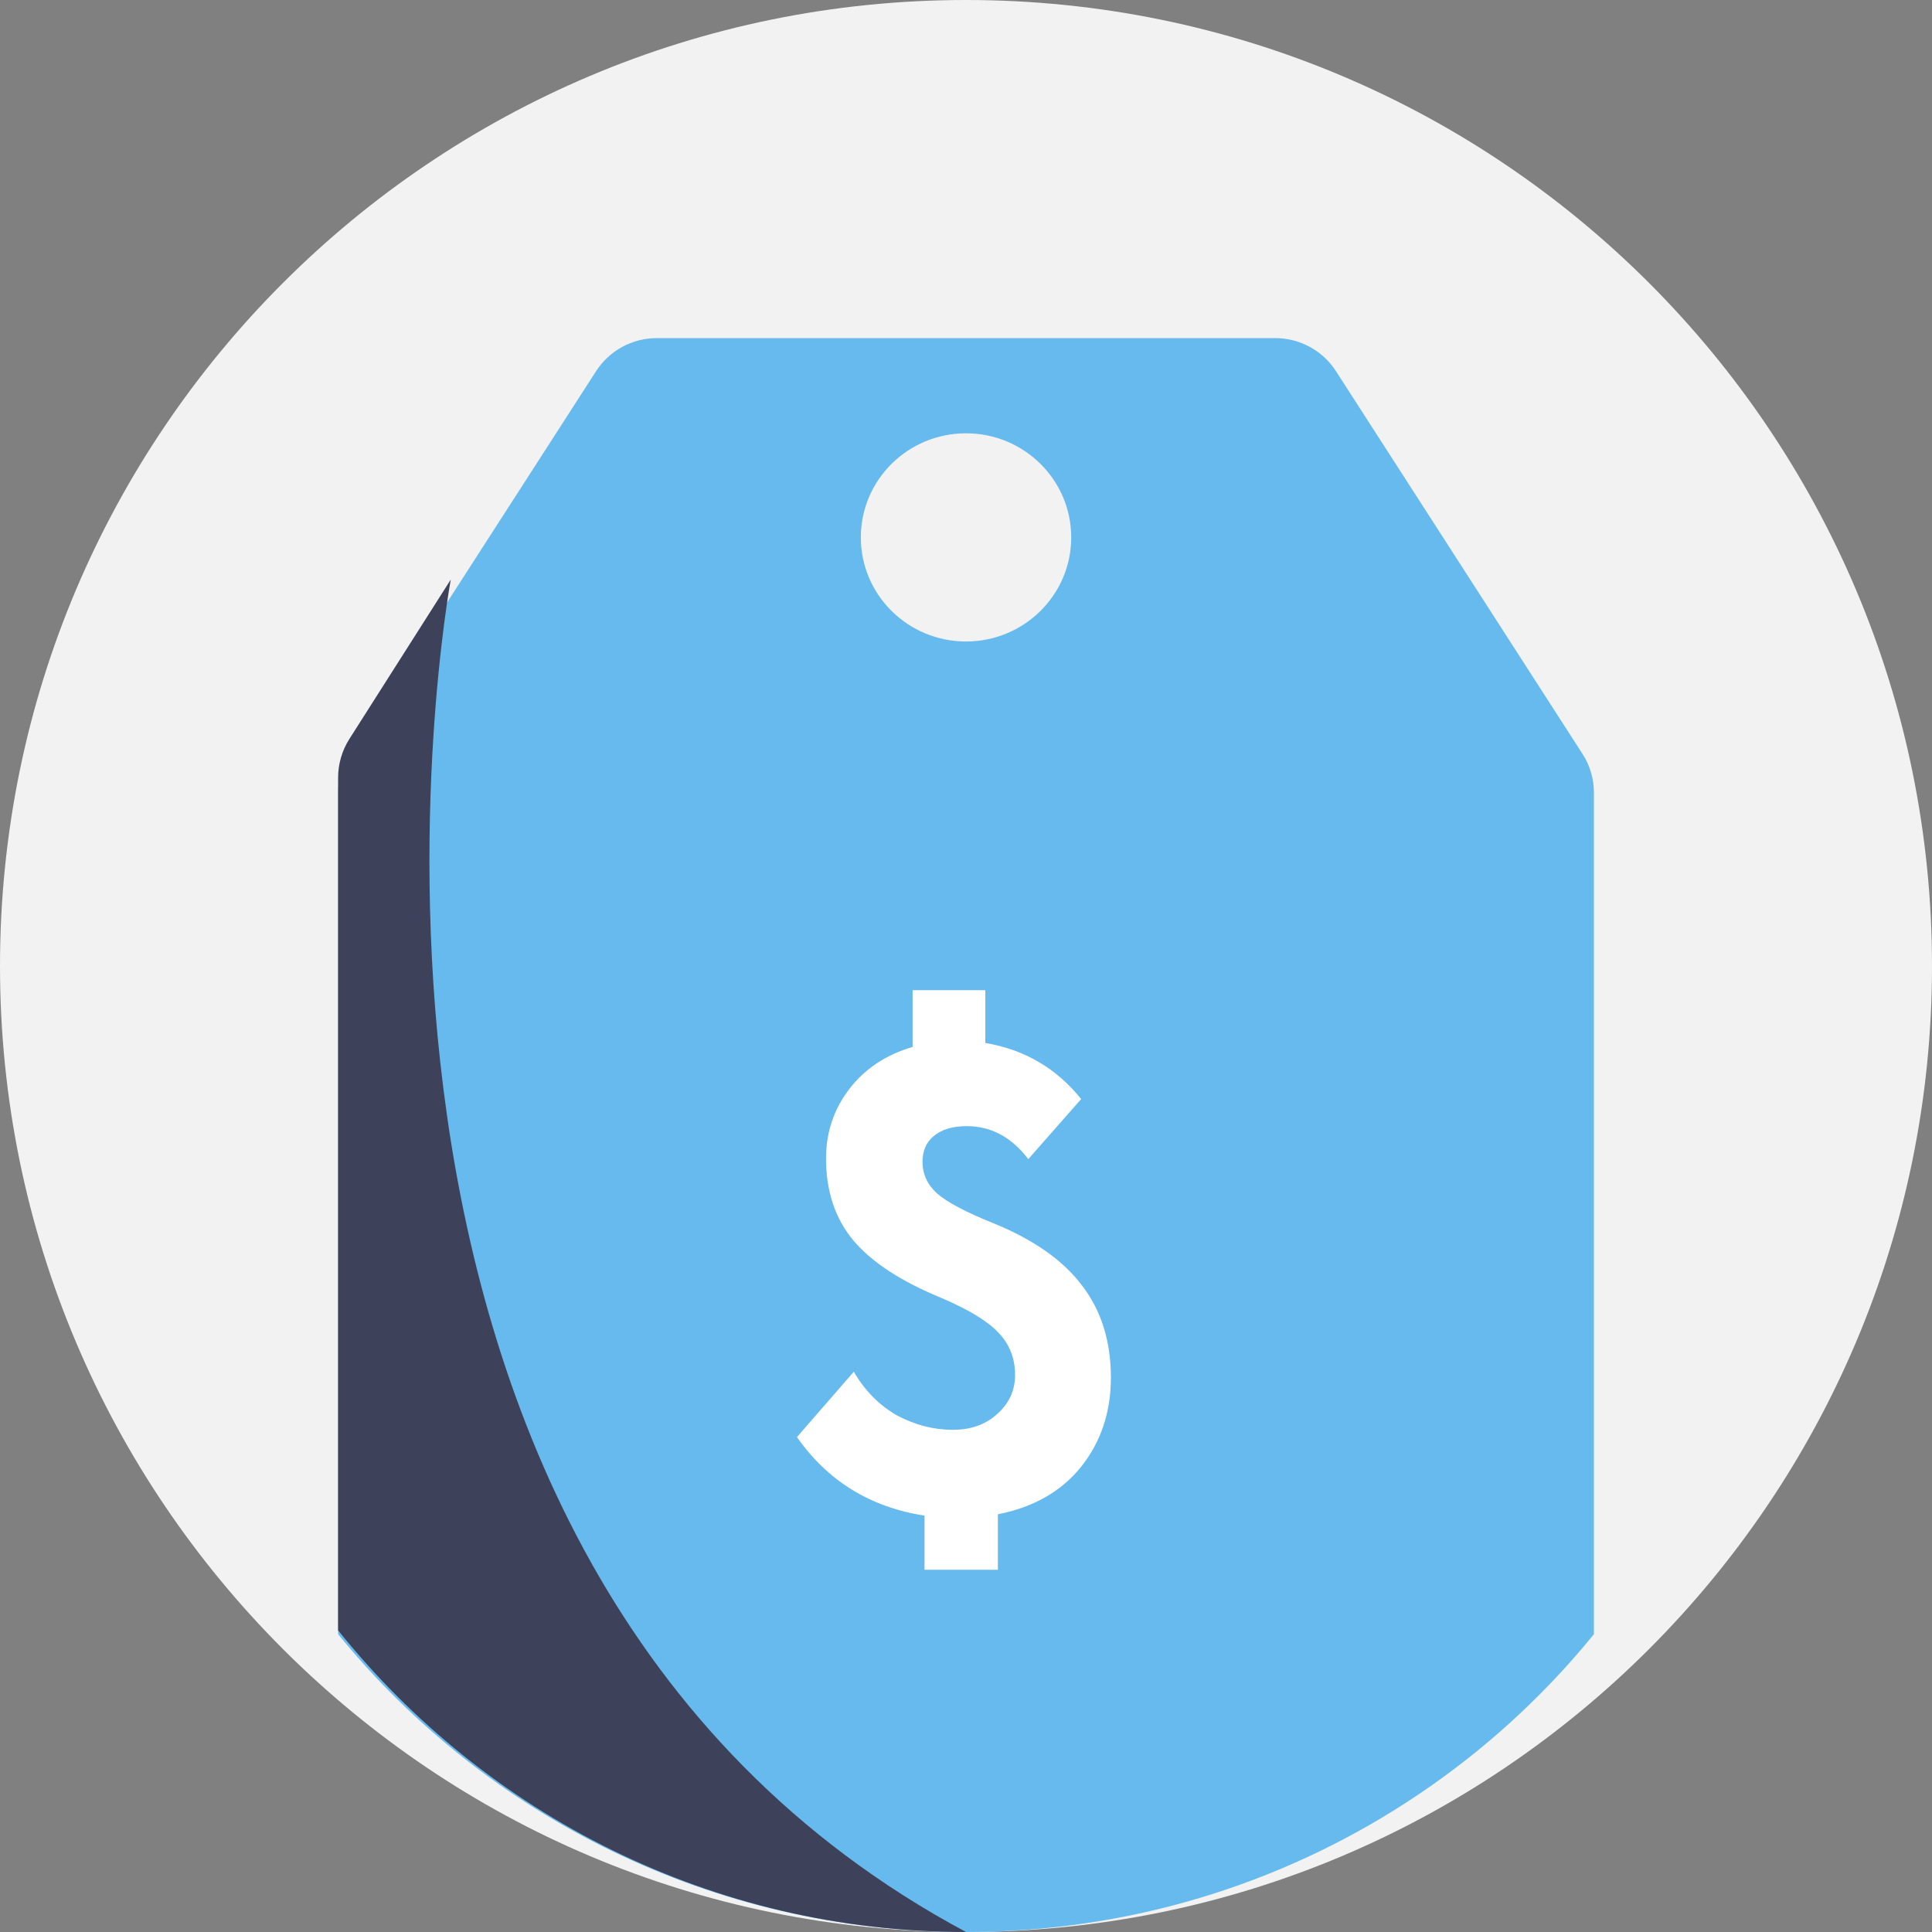<svg xmlns="http://www.w3.org/2000/svg" width="80" height="80" viewBox="0 0 80 80" fill="none"><rect x="0" y="0" width="80" height="80" fill="#808080" stroke="none"/><path d="M40 80C62.091 80 80 62.091 80 40C80 17.909 62.091 0 40 0C17.909 0 0 17.909 0 40C0 62.091 17.909 80 40 80Z" fill="#F2F2F2"></path><path d="M65.533 31.226L57.657 18.998L55.316 15.364C54.767 14.515 53.82 14 52.802 14H27.2C26.182 14 25.234 14.515 24.686 15.364L22.344 19L18.665 24.711L14.467 31.226C14.162 31.699 14 32.25 14 32.811V67.667C20.113 75.187 29.489 80 40.001 80C46.733 80 53.001 78.027 58.241 74.631C58.941 74.178 59.621 73.7 60.283 73.198C61.537 72.247 62.72 71.21 63.822 70.095C64.587 69.323 65.314 68.513 66 67.669V32.81C66 32.25 65.838 31.699 65.533 31.226ZM40.001 26.563C37.594 26.563 35.645 24.633 35.645 22.253C35.645 19.873 37.594 17.942 40.001 17.942C42.406 17.942 44.357 19.873 44.357 22.253C44.357 24.633 42.406 26.563 40.001 26.563Z" fill="#66BAED"></path><path d="M41.128 50.649C42.789 51.324 44.011 52.18 44.796 53.219C45.599 54.257 46 55.533 46 57.046C46 58.467 45.59 59.697 44.768 60.736C43.947 61.756 42.798 62.412 41.32 62.704V65H38.282V62.758C36.038 62.412 34.277 61.328 33 59.506L35.354 56.8C35.81 57.583 36.403 58.184 37.133 58.604C37.881 59.005 38.656 59.205 39.459 59.205C40.207 59.205 40.818 58.986 41.293 58.549C41.785 58.112 42.032 57.574 42.032 56.936C42.032 56.244 41.803 55.661 41.347 55.187C40.91 54.713 40.116 54.23 38.966 53.738C37.324 53.064 36.12 52.28 35.354 51.387C34.587 50.476 34.204 49.337 34.204 47.97C34.204 46.895 34.523 45.938 35.162 45.1C35.801 44.262 36.676 43.679 37.789 43.351V41H40.8V43.187C42.424 43.46 43.747 44.235 44.768 45.51L42.579 47.998C41.886 47.087 41.037 46.631 40.034 46.631C39.45 46.631 38.994 46.768 38.665 47.041C38.355 47.296 38.2 47.651 38.2 48.107C38.2 48.617 38.401 49.055 38.802 49.419C39.222 49.784 39.997 50.194 41.128 50.649Z" fill="white"></path><path d="M40 80C29.489 80 20.113 75.126 14 67.509V32.205C14 31.636 14.162 31.078 14.467 30.599L18.665 24C18.665 24 11.143 64.547 40 80Z" fill="#3D4159"></path></svg>